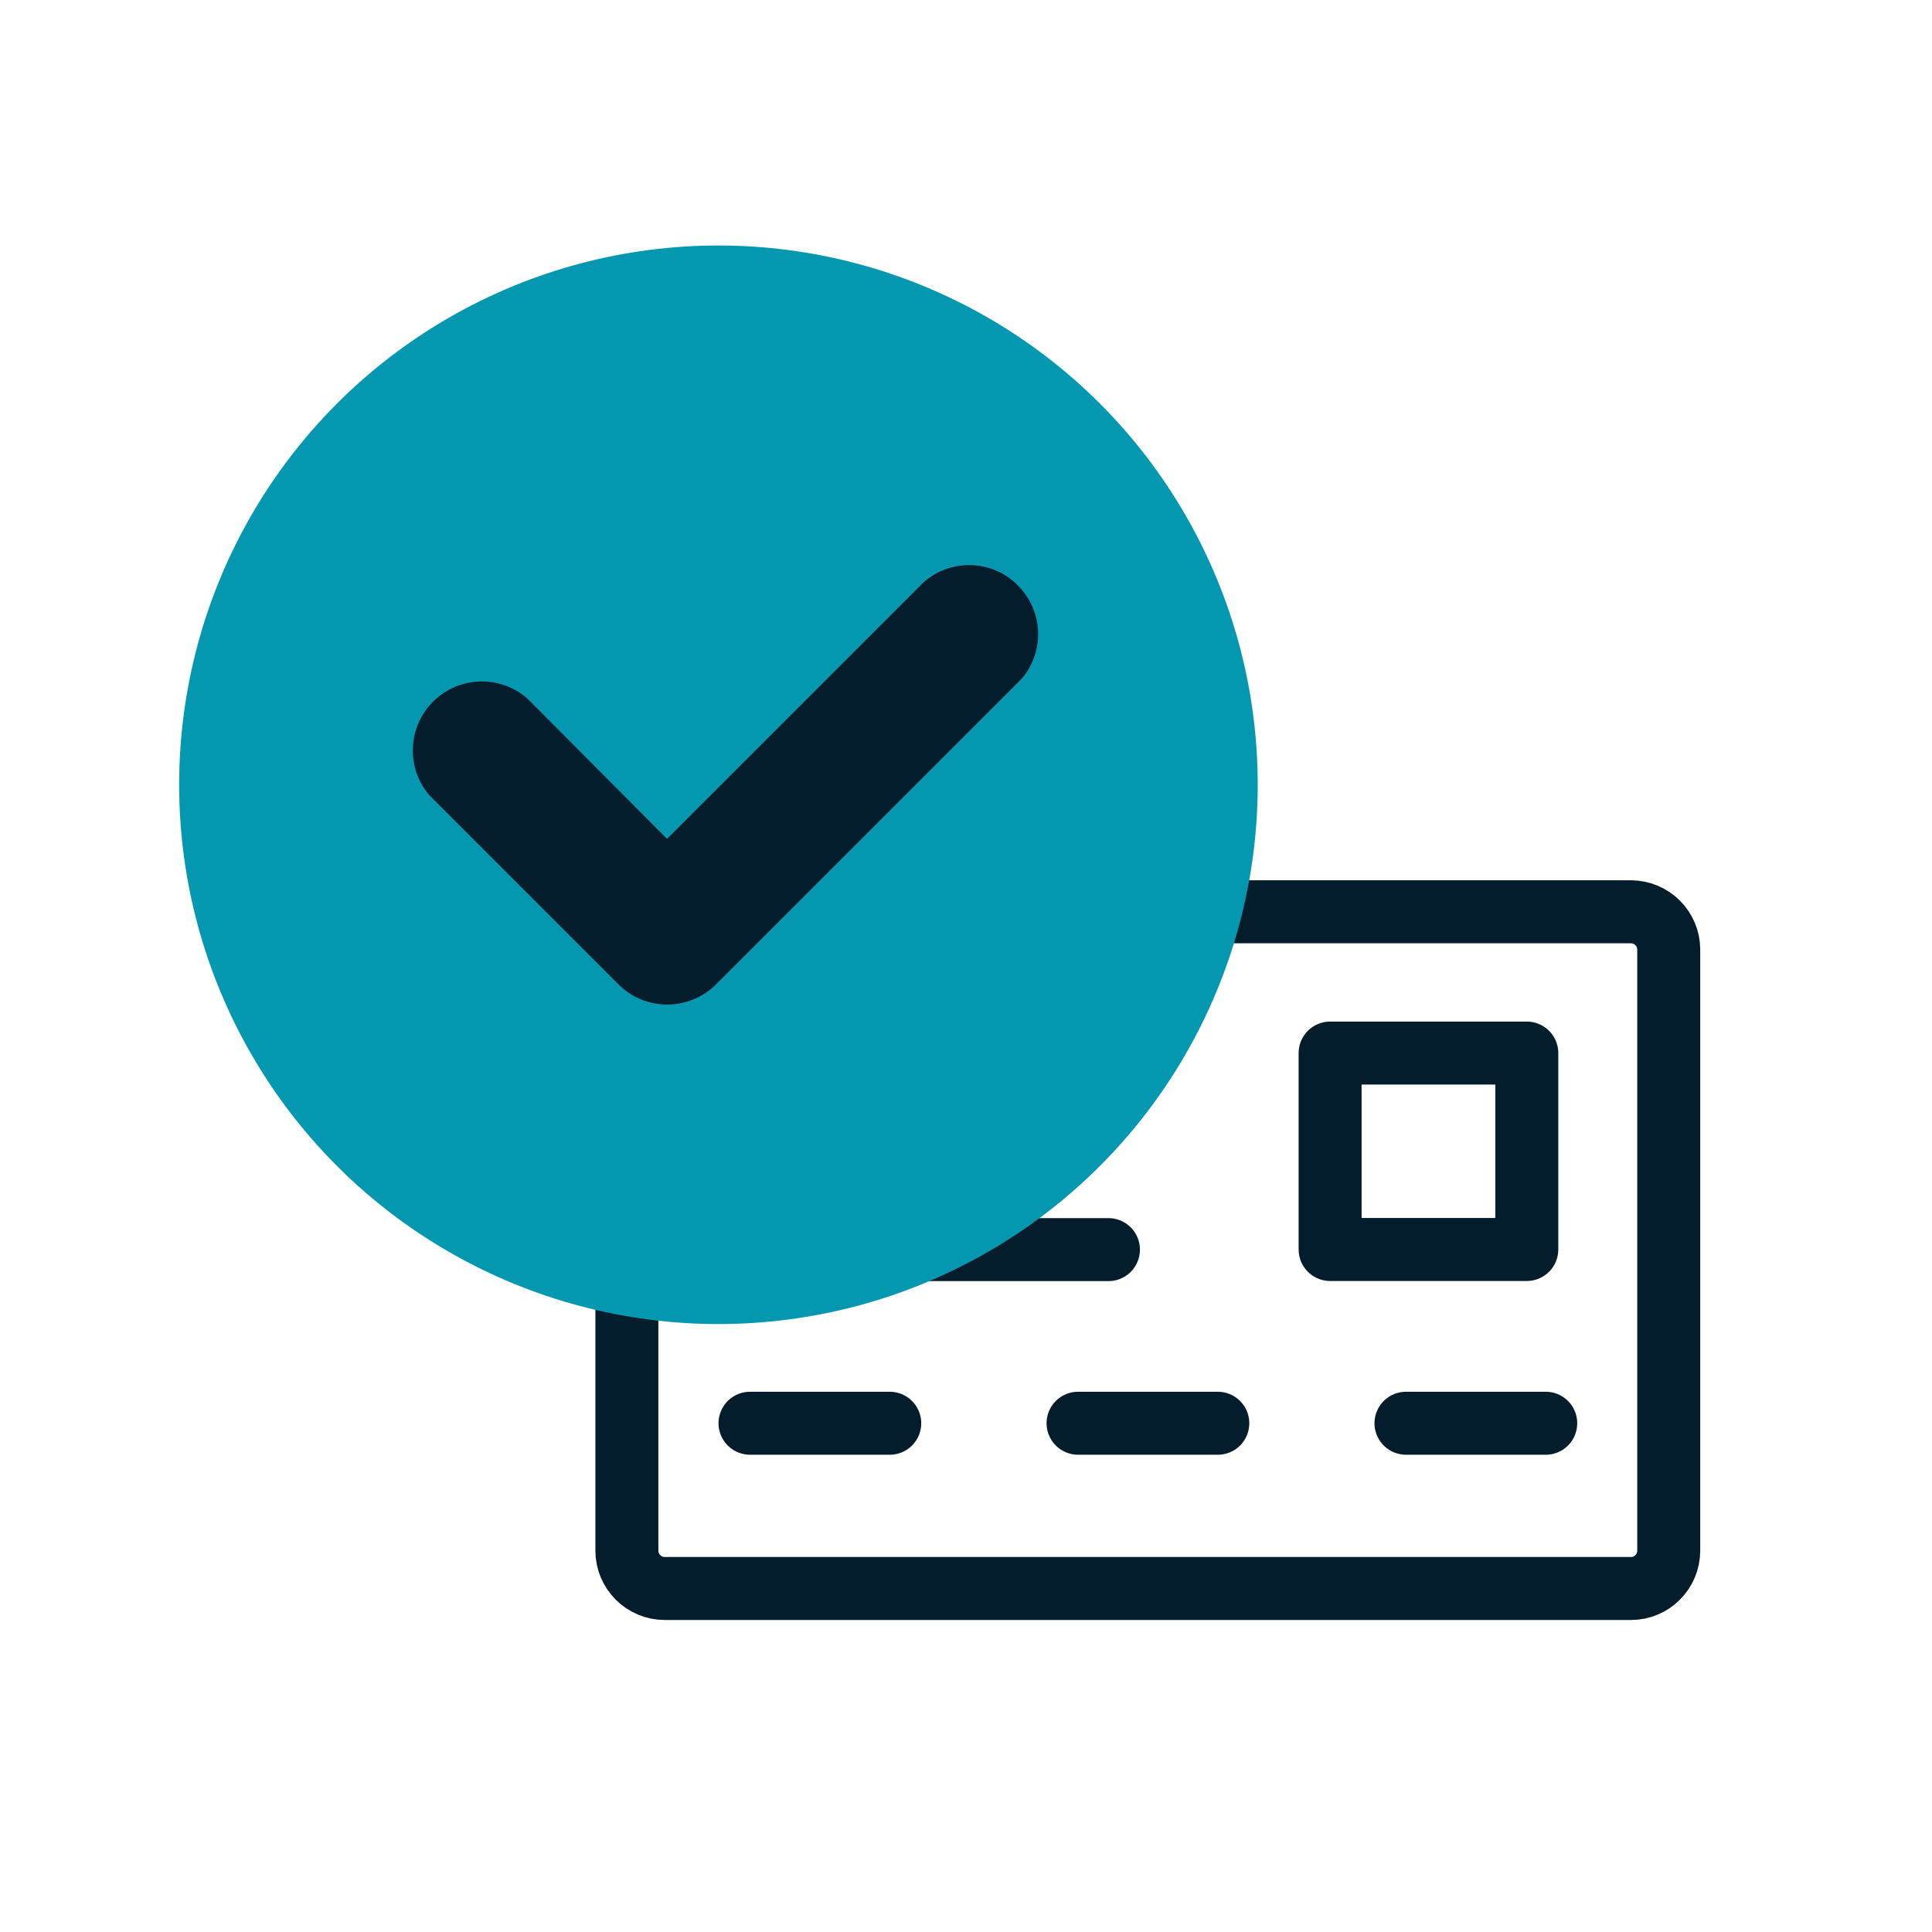 <?xml version="1.0" encoding="UTF-8"?><svg id="a" xmlns="http://www.w3.org/2000/svg" viewBox="0 0 150 150"><path id="b" d="M87.94,70.79h38.68c1.62,0,2.94,1.32,2.94,2.94h0v46.66c0,1.62-1.31,2.94-2.93,2.94H51.61c-1.62,0-2.94-1.32-2.94-2.94v-35.12" style="fill:none; stroke:#031d2c; stroke-linecap:round; stroke-linejoin:round; stroke-width:4.89px;"/><rect id="c" x="103.27" y="81.76" width="15.27" height="15.25" style="fill:none; stroke:#031d2c; stroke-linecap:round; stroke-linejoin:round; stroke-width:4.89px;"/><line id="d" x1="69.08" y1="110.5" x2="58.23" y2="110.5" style="fill:none; stroke:#031d2c; stroke-linecap:round; stroke-linejoin:round; stroke-width:4.89px;"/><line id="e" x1="94.55" y1="110.5" x2="83.7" y2="110.5" style="fill:none; stroke:#031d2c; stroke-linecap:round; stroke-linejoin:round; stroke-width:4.89px;"/><line id="f" x1="120.01" y1="110.5" x2="109.16" y2="110.5" style="fill:none; stroke:#031d2c; stroke-linecap:round; stroke-linejoin:round; stroke-width:4.89px;"/><line id="g" x1="86.06" y1="97.02" x2="58.23" y2="97.02" style="fill:none; stroke:#031d2c; stroke-linecap:round; stroke-linejoin:round; stroke-width:4.89px;"/><circle id="h" cx="55.78" cy="60.93" r="41.87" style="fill:#0498b0;"/><path d="M79.32,52.7l-23.74,23.74c-2.1,2.07-5.47,2.07-7.55,0l-14.68-14.68c-1.93-2.23-1.68-5.62.56-7.55,2.01-1.73,4.99-1.74,7.01,0l10.87,10.92,19.96-19.96c2.25-1.93,5.64-1.68,7.55.58,1.73,2.01,1.73,4.94.02,6.96Z" style="fill:#031d2c;"/></svg>